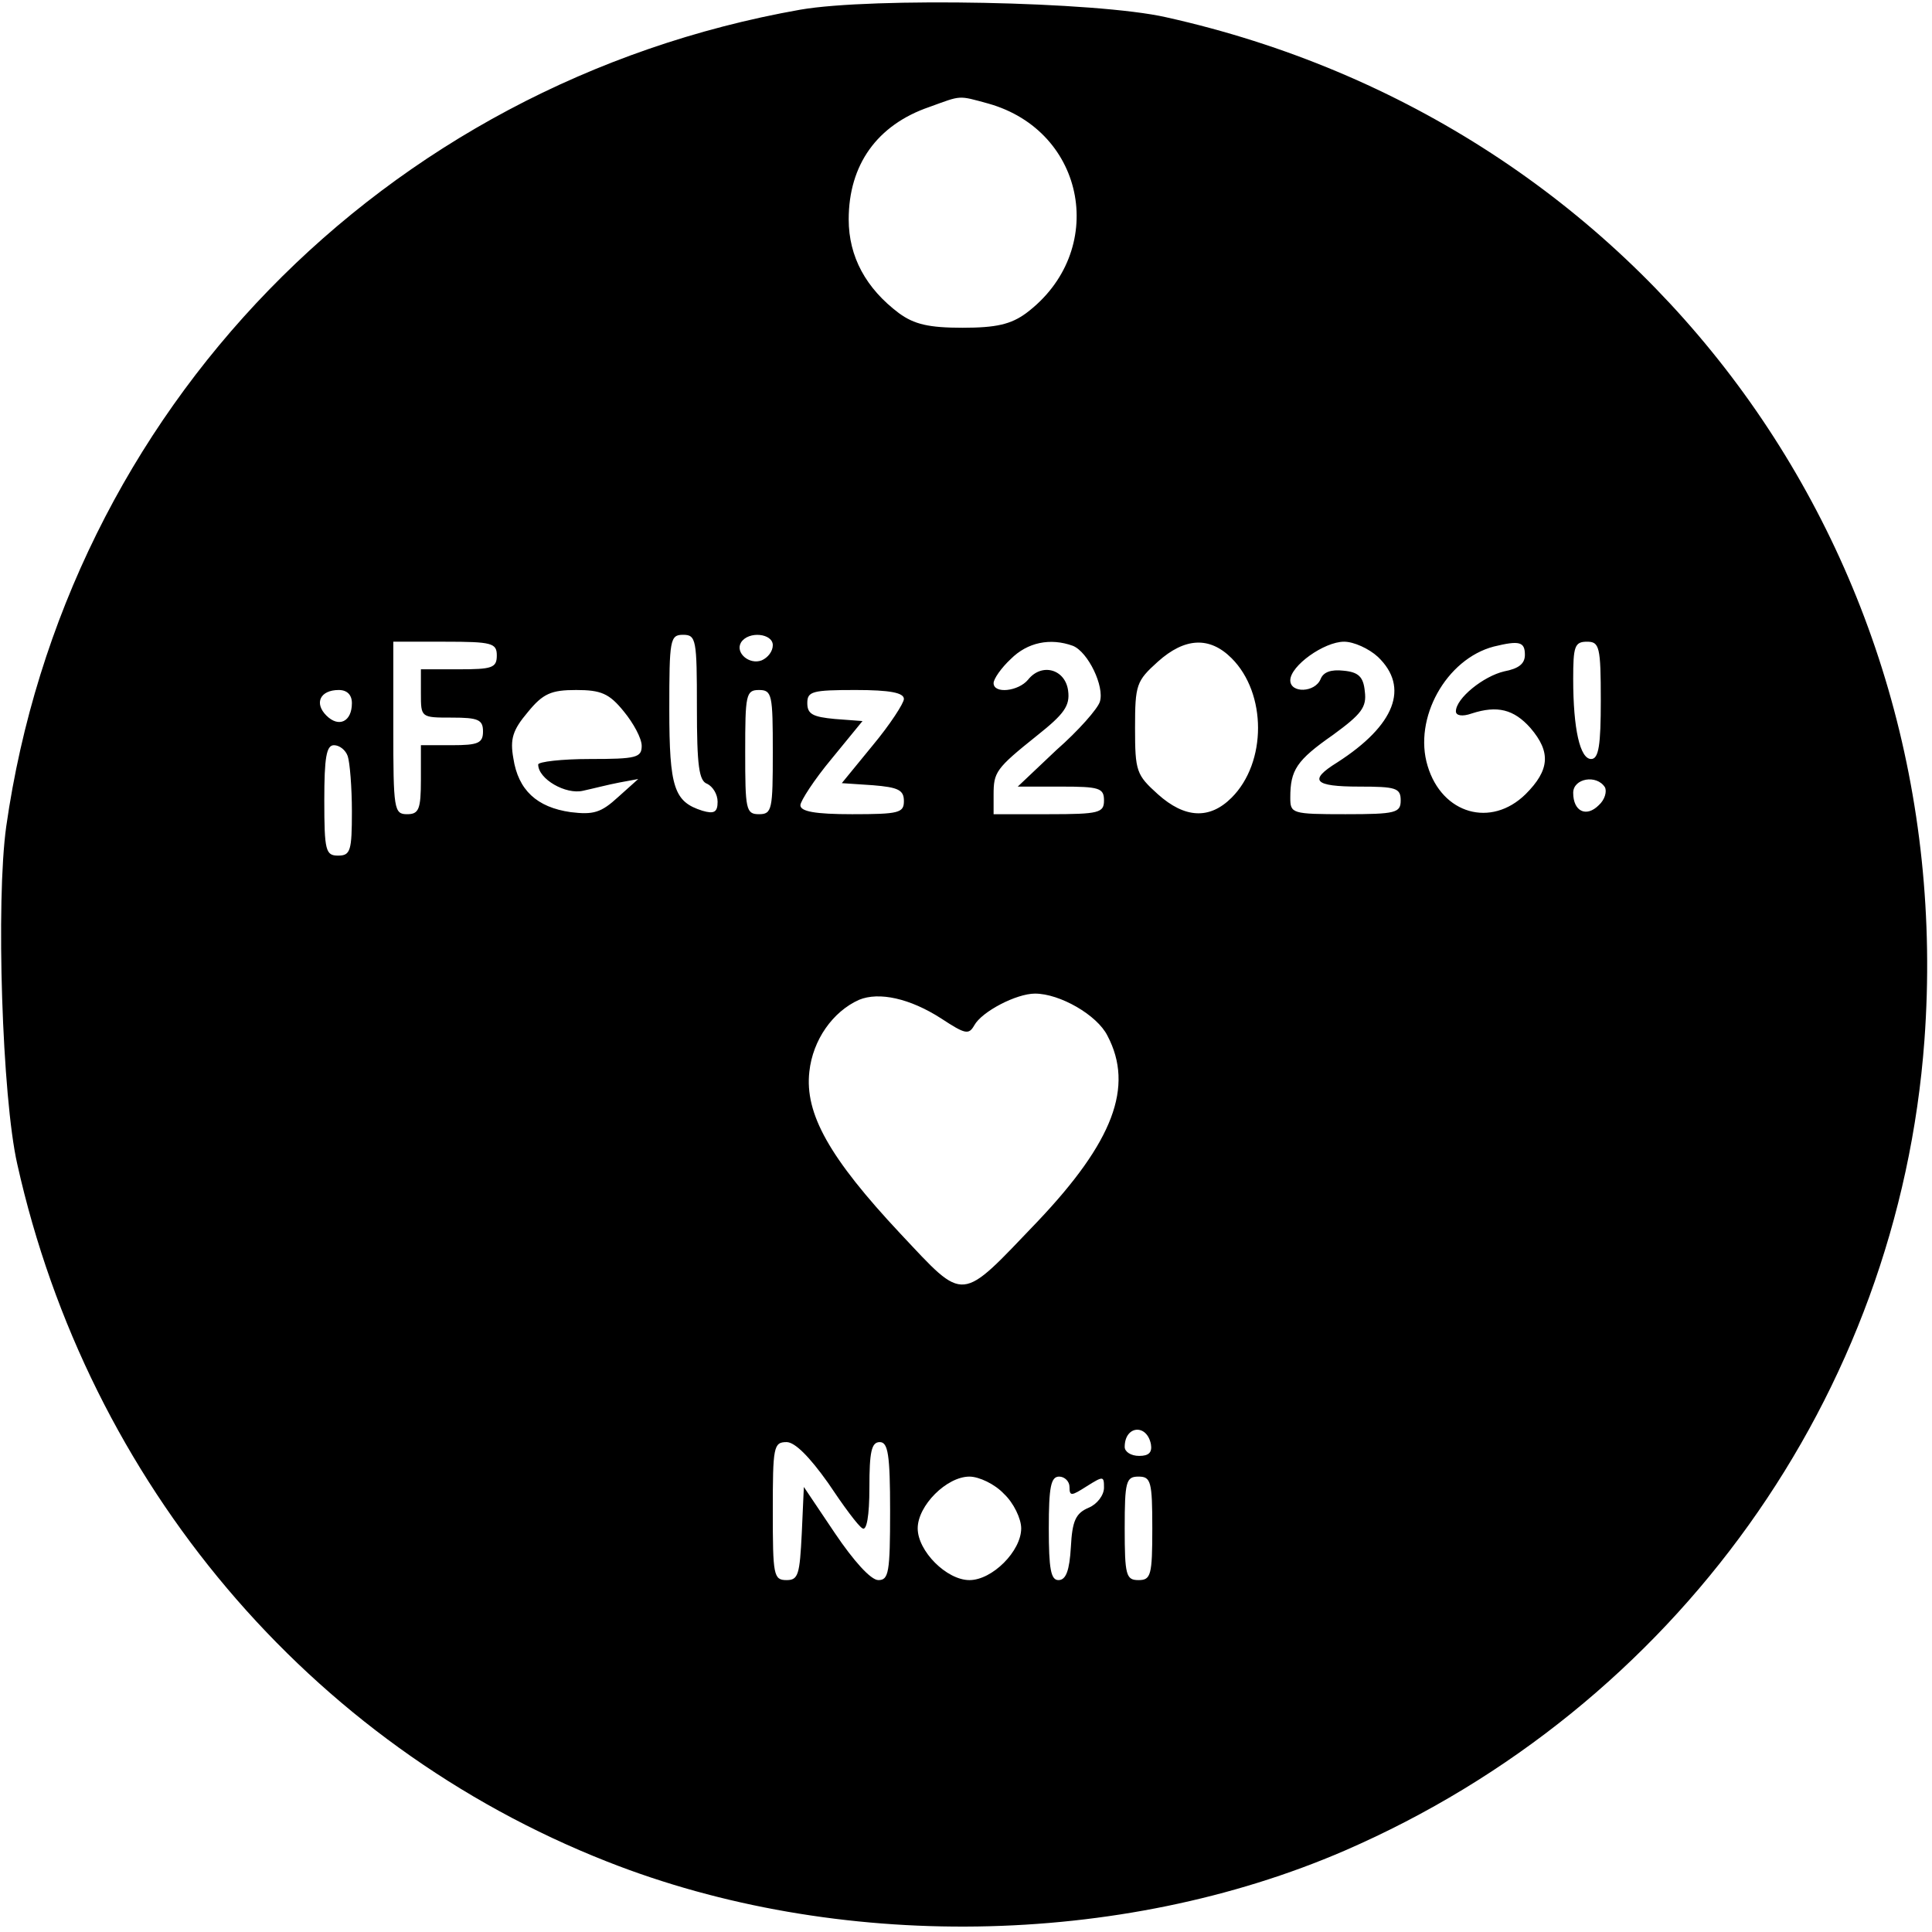 <?xml version="1.0" encoding="UTF-8" standalone="yes"?>
<svg version="1.0" xmlns="http://www.w3.org/2000/svg" width="100mm" height="100mm" viewBox="0 0 280 280" preserveAspectRatio="xMidYMid meet">
  <g transform="translate(0,280) scale(0.1,-0.1)" fill="#000000" stroke="none">
    <path d="M1160 2786 c-605 -107 -1065 -581 -1151 -1184 -15 -108 -6 -392 16
-489 103 -462 423 -841 855 -1011 332 -131 743 -125 1069 16 479 208 802 659
840 1174 52 710 -407 1329 -1099 1483 -101 23 -426 29 -530 11z m272 -136
c143 -40 174 -215 55 -304 -22 -16 -43 -21 -92 -21 -49 0 -70 5 -92 21 -48 36
-73 82 -73 136 0 79 41 137 117 163 47 17 41 17 85 5z m-422 -875 c0 -85 3
-107 15 -111 8 -4 15 -15 15 -26 0 -15 -5 -18 -22 -13 -41 13 -48 33 -48 147
0 101 1 108 20 108 19 0 20 -7 20 -105z m110 90 c0 -9 -7 -18 -16 -22 -18 -7
-39 11 -30 26 11 17 46 13 46 -4z m-400 -15 c0 -18 -7 -20 -55 -20 l-55 0 0
-35 c0 -35 0 -35 45 -35 38 0 45 -3 45 -20 0 -17 -7 -20 -45 -20 l-45 0 0 -50
c0 -43 -3 -50 -20 -50 -19 0 -20 7 -20 125 l0 125 75 0 c68 0 75 -2 75 -20z
m835 14 c22 -9 46 -59 39 -81 -3 -10 -31 -42 -63 -70 l-56 -53 63 0 c55 0 62
-2 62 -20 0 -18 -7 -20 -80 -20 l-80 0 0 28 c0 33 3 38 63 86 39 31 48 43 45
65 -4 31 -38 41 -58 16 -14 -17 -50 -21 -50 -5 0 6 11 22 25 35 24 24 57 31
90 19z m230 -18 c51 -51 51 -151 0 -202 -32 -32 -68 -30 -107 5 -31 28 -33 33
-33 96 0 63 2 68 33 96 39 35 75 37 107 5z m212 2 c46 -44 25 -99 -59 -153
-42 -26 -34 -35 32 -35 53 0 60 -2 60 -20 0 -18 -7 -20 -80 -20 -78 0 -80 1
-80 24 0 40 9 54 62 91 41 30 49 40 46 63 -2 21 -9 28 -31 30 -18 2 -29 -2
-33 -12 -8 -20 -44 -21 -44 -2 0 21 49 56 78 56 14 0 36 -10 49 -22z m213 3
c0 -13 -9 -20 -30 -24 -30 -7 -70 -39 -70 -58 0 -6 9 -8 23 -3 37 12 61 6 85
-21 30 -35 28 -61 -7 -96 -50 -49 -121 -29 -142 41 -21 69 27 155 96 173 37 9
45 7 45 -12z m110 -66 c0 -65 -3 -85 -14 -85 -16 0 -26 43 -26 116 0 47 2 54
20 54 18 0 20 -7 20 -85z m-1810 -4 c0 -27 -19 -36 -37 -18 -18 18 -9 37 18
37 12 0 19 -7 19 -19z m394 -12 c14 -17 26 -39 26 -50 0 -17 -8 -19 -75 -19
-41 0 -75 -4 -75 -8 0 -21 40 -44 65 -38 14 3 37 9 53 12 l27 5 -29 -26 c-25
-23 -36 -26 -69 -22 -49 7 -76 32 -83 78 -5 28 -1 41 21 67 22 27 34 32 70 32
36 0 48 -5 69 -31z m216 -59 c0 -83 -1 -90 -20 -90 -19 0 -20 7 -20 90 0 83 1
90 20 90 19 0 20 -7 20 -90z m190 77 c0 -6 -20 -37 -45 -67 l-45 -55 45 -3
c37 -3 45 -7 45 -23 0 -17 -7 -19 -75 -19 -54 0 -75 4 -75 13 0 6 20 37 45 67
l45 55 -40 3 c-32 3 -40 7 -40 23 0 17 7 19 70 19 50 0 70 -4 70 -13z m-806
-83 c3 -9 6 -45 6 -80 0 -57 -2 -64 -20 -64 -18 0 -20 7 -20 80 0 62 3 80 14
80 8 0 17 -7 20 -16z m1822 -45 c3 -6 0 -18 -9 -26 -18 -18 -37 -9 -37 18 0
21 34 27 46 8z m-962 -335 c35 -23 40 -24 48 -10 11 20 61 46 88 46 36 0 90
-31 105 -61 39 -74 8 -154 -101 -269 -114 -119 -104 -119 -199 -18 -103 110
-139 174 -132 235 5 46 34 87 72 104 29 12 74 2 119 -27z m304 -617 c2 -12 -3
-17 -17 -17 -12 0 -21 6 -21 13 0 31 32 34 38 4z m-468 -56 c22 -33 44 -63 50
-66 6 -4 10 18 10 59 0 52 3 66 15 66 12 0 15 -18 15 -100 0 -89 -2 -100 -17
-100 -11 0 -36 28 -63 68 l-45 67 -3 -67 c-3 -60 -5 -68 -22 -68 -19 0 -20 7
-20 100 0 93 1 100 20 100 12 0 33 -21 60 -59z m255 -16 c14 -13 25 -36 25
-50 0 -33 -42 -75 -75 -75 -33 0 -75 42 -75 75 0 33 42 75 75 75 14 0 37 -11
50 -25z m95 10 c0 -14 3 -13 25 1 24 15 25 15 25 -2 0 -11 -10 -24 -22 -29
-19 -8 -24 -19 -26 -57 -2 -34 -7 -48 -18 -48 -11 0 -14 16 -14 75 0 60 3 75
15 75 8 0 15 -7 15 -15z m120 -60 c0 -68 -2 -75 -20 -75 -18 0 -20 7 -20 75 0
68 2 75 20 75 18 0 20 -7 20 -75z"/>
  </g>
</svg>